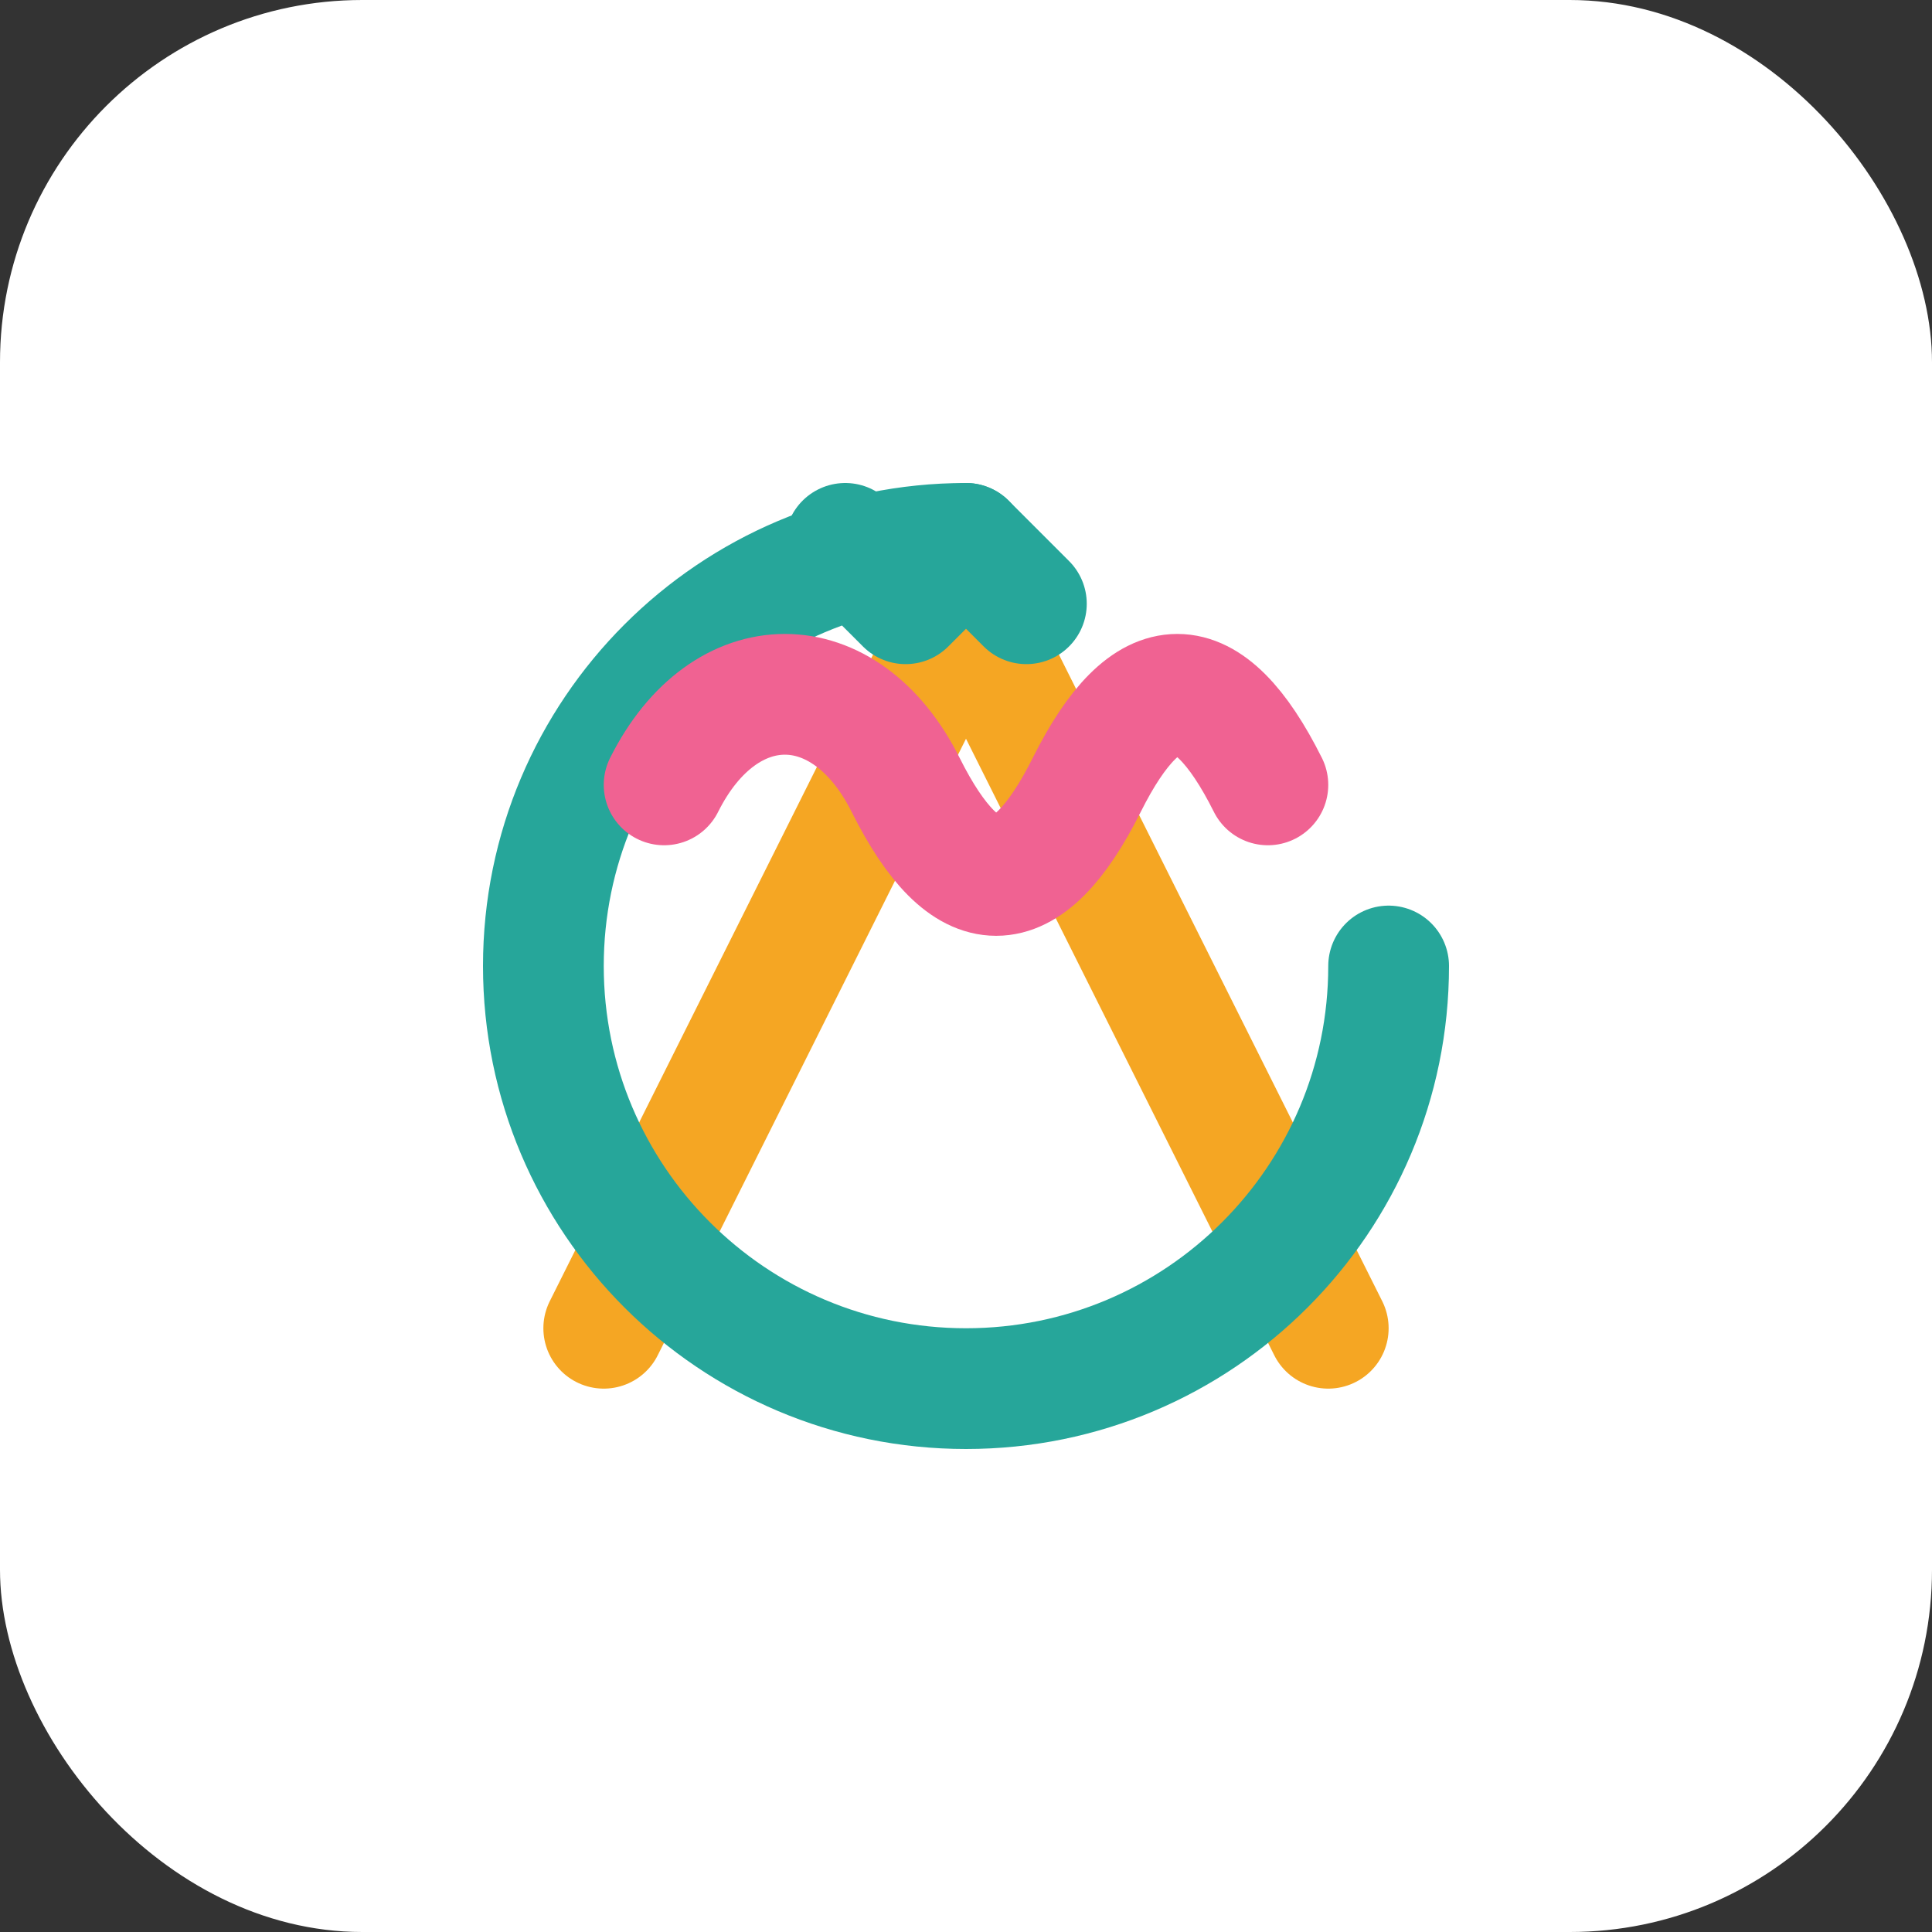 <svg width="64" height="64" viewBox="0 0 64 64" fill="none" xmlns="http://www.w3.org/2000/svg">
<rect x="0" y="0" width="64" height="64" fill="#333333" stroke="none"/>
<rect width="64" height="64" rx="12" fill="white"/>
<path d="M20 44L32 20L44 44" stroke="#F5A623" stroke-width="4" stroke-linecap="round" stroke-linejoin="round"/>
<path d="M46 32C46 39.732 39.732 46 32 46C24.268 46 18 39.732 18 32C18 24.268 24.268 18 32 18" stroke="#26A69A" stroke-width="4" stroke-linecap="round" stroke-linejoin="round"/>
<path d="M28 18L30 20L32 18L34 20" stroke="#26A69A" stroke-width="4" stroke-linecap="round" stroke-linejoin="round"/>
<path d="M22 26C24 22 28 22 30 26S34 30 36 26S40 22 42 26" stroke="#F06292" stroke-width="4" stroke-linecap="round" stroke-linejoin="round"/>
</svg>